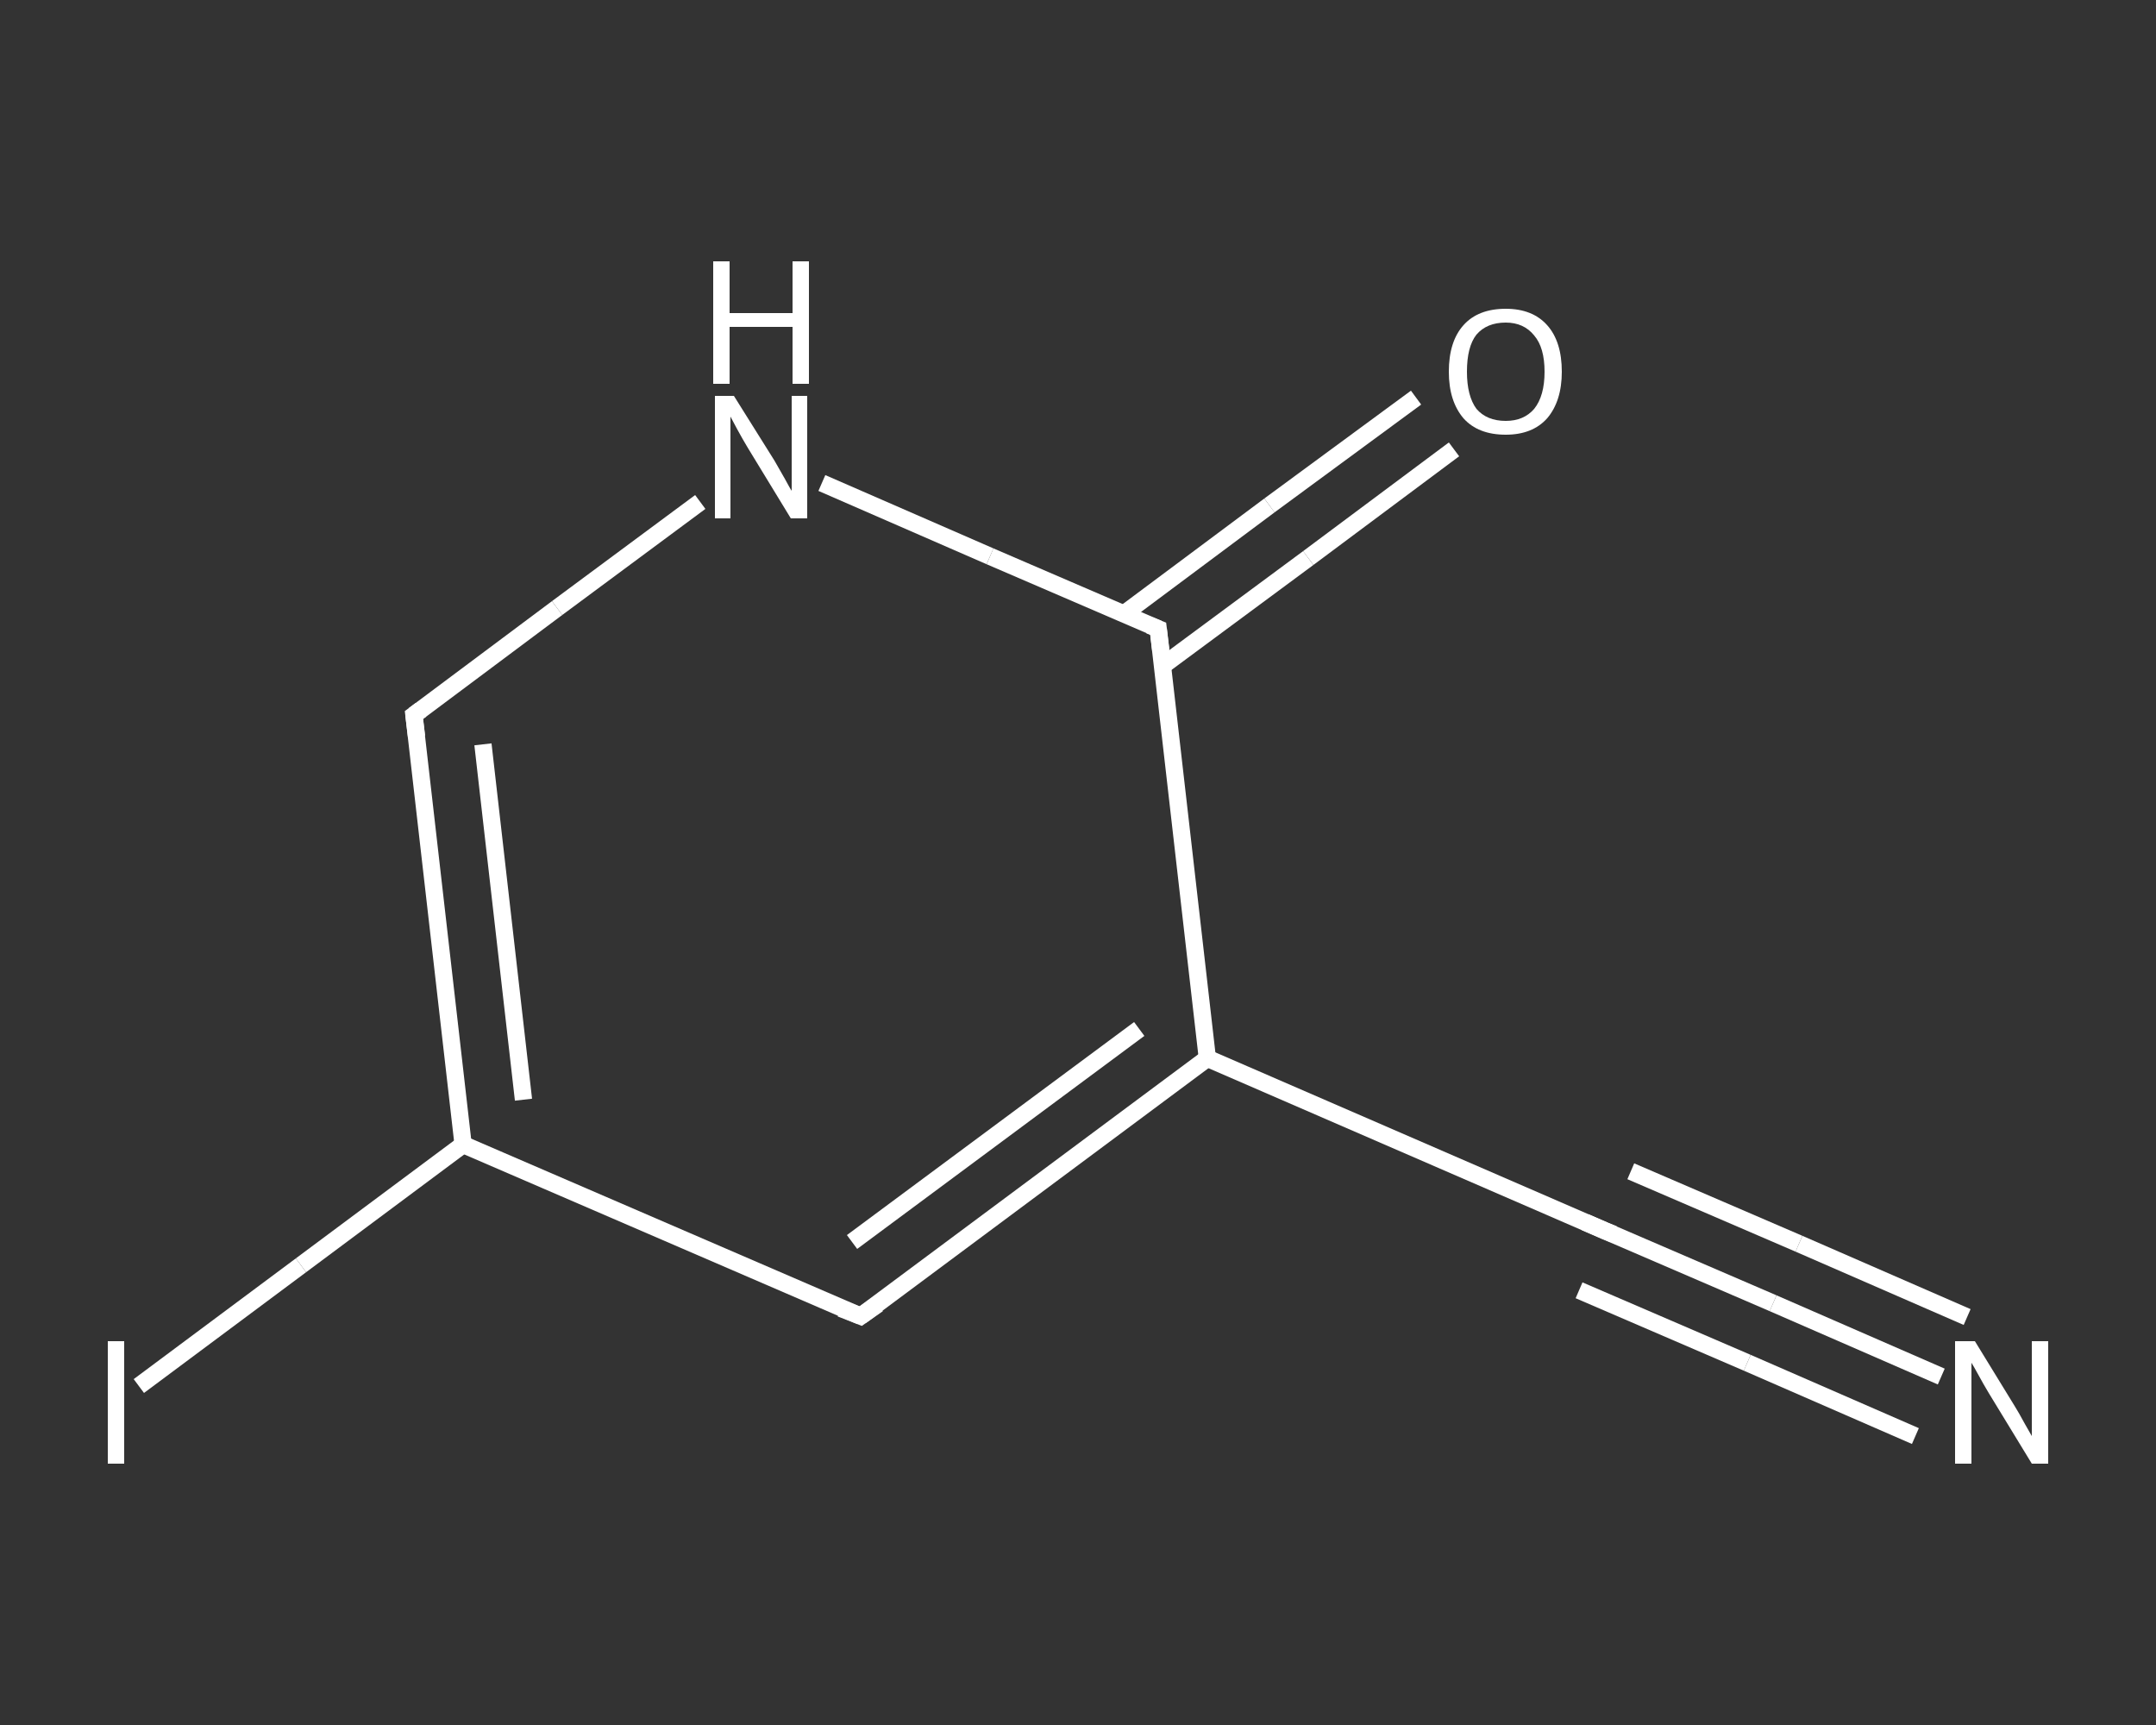 <?xml version='1.0' encoding='iso-8859-1'?>
<svg version='1.1' baseProfile='full'
              xmlns='http://www.w3.org/2000/svg'
                      xmlns:rdkit='http://www.rdkit.org/xml'
                      xmlns:xlink='http://www.w3.org/1999/xlink'
                  xml:space='preserve'
width='250px' height='200px' viewBox='0 0 250 200'>
<rect x="0" y="0" width="250" height="200" fill="#333333" stroke="none"/>
<!-- END OF HEADER -->
<rect style='opacity:1.0;fill:transparent;stroke:none' width='250.0' height='200.0' x='0.0' y='0.0'> </rect>
<path class='bond-0 atom-0 atom-1' d='M 225.1,159.6 L 205.6,151.1' style='fill:none;fill-rule:evenodd;stroke:#FFFFFF;stroke-width:2.0px;stroke-linecap:butt;stroke-linejoin:miter;stroke-opacity:1' />
<path class='bond-0 atom-0 atom-1' d='M 205.6,151.1 L 186.1,142.7' style='fill:none;fill-rule:evenodd;stroke:#FFFFFF;stroke-width:2.0px;stroke-linecap:butt;stroke-linejoin:miter;stroke-opacity:1' />
<path class='bond-0 atom-0 atom-1' d='M 222.1,166.5 L 202.6,158.0' style='fill:none;fill-rule:evenodd;stroke:#FFFFFF;stroke-width:2.0px;stroke-linecap:butt;stroke-linejoin:miter;stroke-opacity:1' />
<path class='bond-0 atom-0 atom-1' d='M 202.6,158.0 L 183.1,149.6' style='fill:none;fill-rule:evenodd;stroke:#FFFFFF;stroke-width:2.0px;stroke-linecap:butt;stroke-linejoin:miter;stroke-opacity:1' />
<path class='bond-0 atom-0 atom-1' d='M 228.1,152.7 L 208.6,144.2' style='fill:none;fill-rule:evenodd;stroke:#FFFFFF;stroke-width:2.0px;stroke-linecap:butt;stroke-linejoin:miter;stroke-opacity:1' />
<path class='bond-0 atom-0 atom-1' d='M 208.6,144.2 L 189.1,135.8' style='fill:none;fill-rule:evenodd;stroke:#FFFFFF;stroke-width:2.0px;stroke-linecap:butt;stroke-linejoin:miter;stroke-opacity:1' />
<path class='bond-1 atom-1 atom-2' d='M 186.1,142.7 L 140.0,122.7' style='fill:none;fill-rule:evenodd;stroke:#FFFFFF;stroke-width:2.0px;stroke-linecap:butt;stroke-linejoin:miter;stroke-opacity:1' />
<path class='bond-2 atom-2 atom-3' d='M 140.0,122.7 L 99.8,152.6' style='fill:none;fill-rule:evenodd;stroke:#FFFFFF;stroke-width:2.0px;stroke-linecap:butt;stroke-linejoin:miter;stroke-opacity:1' />
<path class='bond-2 atom-2 atom-3' d='M 132.1,119.3 L 98.8,144.0' style='fill:none;fill-rule:evenodd;stroke:#FFFFFF;stroke-width:2.0px;stroke-linecap:butt;stroke-linejoin:miter;stroke-opacity:1' />
<path class='bond-3 atom-3 atom-4' d='M 99.8,152.6 L 53.7,132.7' style='fill:none;fill-rule:evenodd;stroke:#FFFFFF;stroke-width:2.0px;stroke-linecap:butt;stroke-linejoin:miter;stroke-opacity:1' />
<path class='bond-4 atom-4 atom-5' d='M 53.7,132.7 L 34.9,146.7' style='fill:none;fill-rule:evenodd;stroke:#FFFFFF;stroke-width:2.0px;stroke-linecap:butt;stroke-linejoin:miter;stroke-opacity:1' />
<path class='bond-4 atom-4 atom-5' d='M 34.9,146.7 L 16.1,160.7' style='fill:none;fill-rule:evenodd;stroke:#FFFFFF;stroke-width:2.0px;stroke-linecap:butt;stroke-linejoin:miter;stroke-opacity:1' />
<path class='bond-5 atom-4 atom-6' d='M 53.7,132.7 L 48.0,82.9' style='fill:none;fill-rule:evenodd;stroke:#FFFFFF;stroke-width:2.0px;stroke-linecap:butt;stroke-linejoin:miter;stroke-opacity:1' />
<path class='bond-5 atom-4 atom-6' d='M 60.7,127.5 L 56.0,86.3' style='fill:none;fill-rule:evenodd;stroke:#FFFFFF;stroke-width:2.0px;stroke-linecap:butt;stroke-linejoin:miter;stroke-opacity:1' />
<path class='bond-6 atom-6 atom-7' d='M 48.0,82.9 L 64.6,70.5' style='fill:none;fill-rule:evenodd;stroke:#FFFFFF;stroke-width:2.0px;stroke-linecap:butt;stroke-linejoin:miter;stroke-opacity:1' />
<path class='bond-6 atom-6 atom-7' d='M 64.6,70.5 L 81.2,58.2' style='fill:none;fill-rule:evenodd;stroke:#FFFFFF;stroke-width:2.0px;stroke-linecap:butt;stroke-linejoin:miter;stroke-opacity:1' />
<path class='bond-7 atom-7 atom-8' d='M 95.3,56.0 L 114.8,64.5' style='fill:none;fill-rule:evenodd;stroke:#FFFFFF;stroke-width:2.0px;stroke-linecap:butt;stroke-linejoin:miter;stroke-opacity:1' />
<path class='bond-7 atom-7 atom-8' d='M 114.8,64.5 L 134.3,72.9' style='fill:none;fill-rule:evenodd;stroke:#FFFFFF;stroke-width:2.0px;stroke-linecap:butt;stroke-linejoin:miter;stroke-opacity:1' />
<path class='bond-8 atom-8 atom-9' d='M 134.8,77.2 L 151.7,64.7' style='fill:none;fill-rule:evenodd;stroke:#FFFFFF;stroke-width:2.0px;stroke-linecap:butt;stroke-linejoin:miter;stroke-opacity:1' />
<path class='bond-8 atom-8 atom-9' d='M 151.7,64.7 L 168.6,52.1' style='fill:none;fill-rule:evenodd;stroke:#FFFFFF;stroke-width:2.0px;stroke-linecap:butt;stroke-linejoin:miter;stroke-opacity:1' />
<path class='bond-8 atom-8 atom-9' d='M 130.3,71.2 L 147.2,58.6' style='fill:none;fill-rule:evenodd;stroke:#FFFFFF;stroke-width:2.0px;stroke-linecap:butt;stroke-linejoin:miter;stroke-opacity:1' />
<path class='bond-8 atom-8 atom-9' d='M 147.2,58.6 L 164.2,46.1' style='fill:none;fill-rule:evenodd;stroke:#FFFFFF;stroke-width:2.0px;stroke-linecap:butt;stroke-linejoin:miter;stroke-opacity:1' />
<path class='bond-9 atom-8 atom-2' d='M 134.3,72.9 L 140.0,122.7' style='fill:none;fill-rule:evenodd;stroke:#FFFFFF;stroke-width:2.0px;stroke-linecap:butt;stroke-linejoin:miter;stroke-opacity:1' />
<path d='M 187.1,143.1 L 186.1,142.7 L 183.8,141.7' style='fill:none;stroke:#FFFFFF;stroke-width:2.0px;stroke-linecap:butt;stroke-linejoin:miter;stroke-opacity:1;' />
<path d='M 101.8,151.2 L 99.8,152.6 L 97.5,151.7' style='fill:none;stroke:#FFFFFF;stroke-width:2.0px;stroke-linecap:butt;stroke-linejoin:miter;stroke-opacity:1;' />
<path d='M 48.3,85.4 L 48.0,82.9 L 48.8,82.3' style='fill:none;stroke:#FFFFFF;stroke-width:2.0px;stroke-linecap:butt;stroke-linejoin:miter;stroke-opacity:1;' />
<path d='M 133.3,72.5 L 134.3,72.9 L 134.6,75.4' style='fill:none;stroke:#FFFFFF;stroke-width:2.0px;stroke-linecap:butt;stroke-linejoin:miter;stroke-opacity:1;' />
<path class='atom-0' d='M 229.0 155.5
L 233.6 163.0
Q 234.1 163.8, 234.8 165.1
Q 235.6 166.5, 235.6 166.5
L 235.6 155.5
L 237.5 155.5
L 237.5 169.7
L 235.6 169.7
L 230.6 161.5
Q 230.0 160.5, 229.4 159.4
Q 228.8 158.3, 228.6 158.0
L 228.6 169.7
L 226.7 169.7
L 226.7 155.5
L 229.0 155.5
' fill='#FFFFFF'/>
<path class='atom-5' d='M 12.5 155.5
L 14.4 155.5
L 14.4 169.7
L 12.5 169.7
L 12.5 155.5
' fill='#FFFFFF'/>
<path class='atom-7' d='M 85.1 45.9
L 89.8 53.4
Q 90.2 54.1, 91.0 55.5
Q 91.7 56.8, 91.8 56.9
L 91.8 45.9
L 93.6 45.9
L 93.6 60.1
L 91.7 60.1
L 86.7 51.9
Q 86.1 50.9, 85.5 49.8
Q 84.9 48.7, 84.7 48.3
L 84.7 60.1
L 82.9 60.1
L 82.9 45.9
L 85.1 45.9
' fill='#FFFFFF'/>
<path class='atom-7' d='M 82.7 30.3
L 84.6 30.3
L 84.6 36.3
L 91.9 36.3
L 91.9 30.3
L 93.8 30.3
L 93.8 44.5
L 91.9 44.5
L 91.9 37.9
L 84.6 37.9
L 84.6 44.5
L 82.7 44.5
L 82.7 30.3
' fill='#FFFFFF'/>
<path class='atom-9' d='M 168.0 43.1
Q 168.0 39.6, 169.7 37.7
Q 171.4 35.8, 174.6 35.8
Q 177.7 35.8, 179.4 37.7
Q 181.1 39.6, 181.1 43.1
Q 181.1 46.5, 179.4 48.5
Q 177.7 50.4, 174.6 50.4
Q 171.4 50.4, 169.7 48.5
Q 168.0 46.5, 168.0 43.1
M 174.6 48.8
Q 176.7 48.8, 177.9 47.4
Q 179.1 45.9, 179.1 43.1
Q 179.1 40.3, 177.9 38.9
Q 176.7 37.4, 174.6 37.4
Q 172.4 37.4, 171.2 38.8
Q 170.1 40.2, 170.1 43.1
Q 170.1 45.9, 171.2 47.4
Q 172.4 48.8, 174.6 48.8
' fill='#FFFFFF'/>
</svg>
